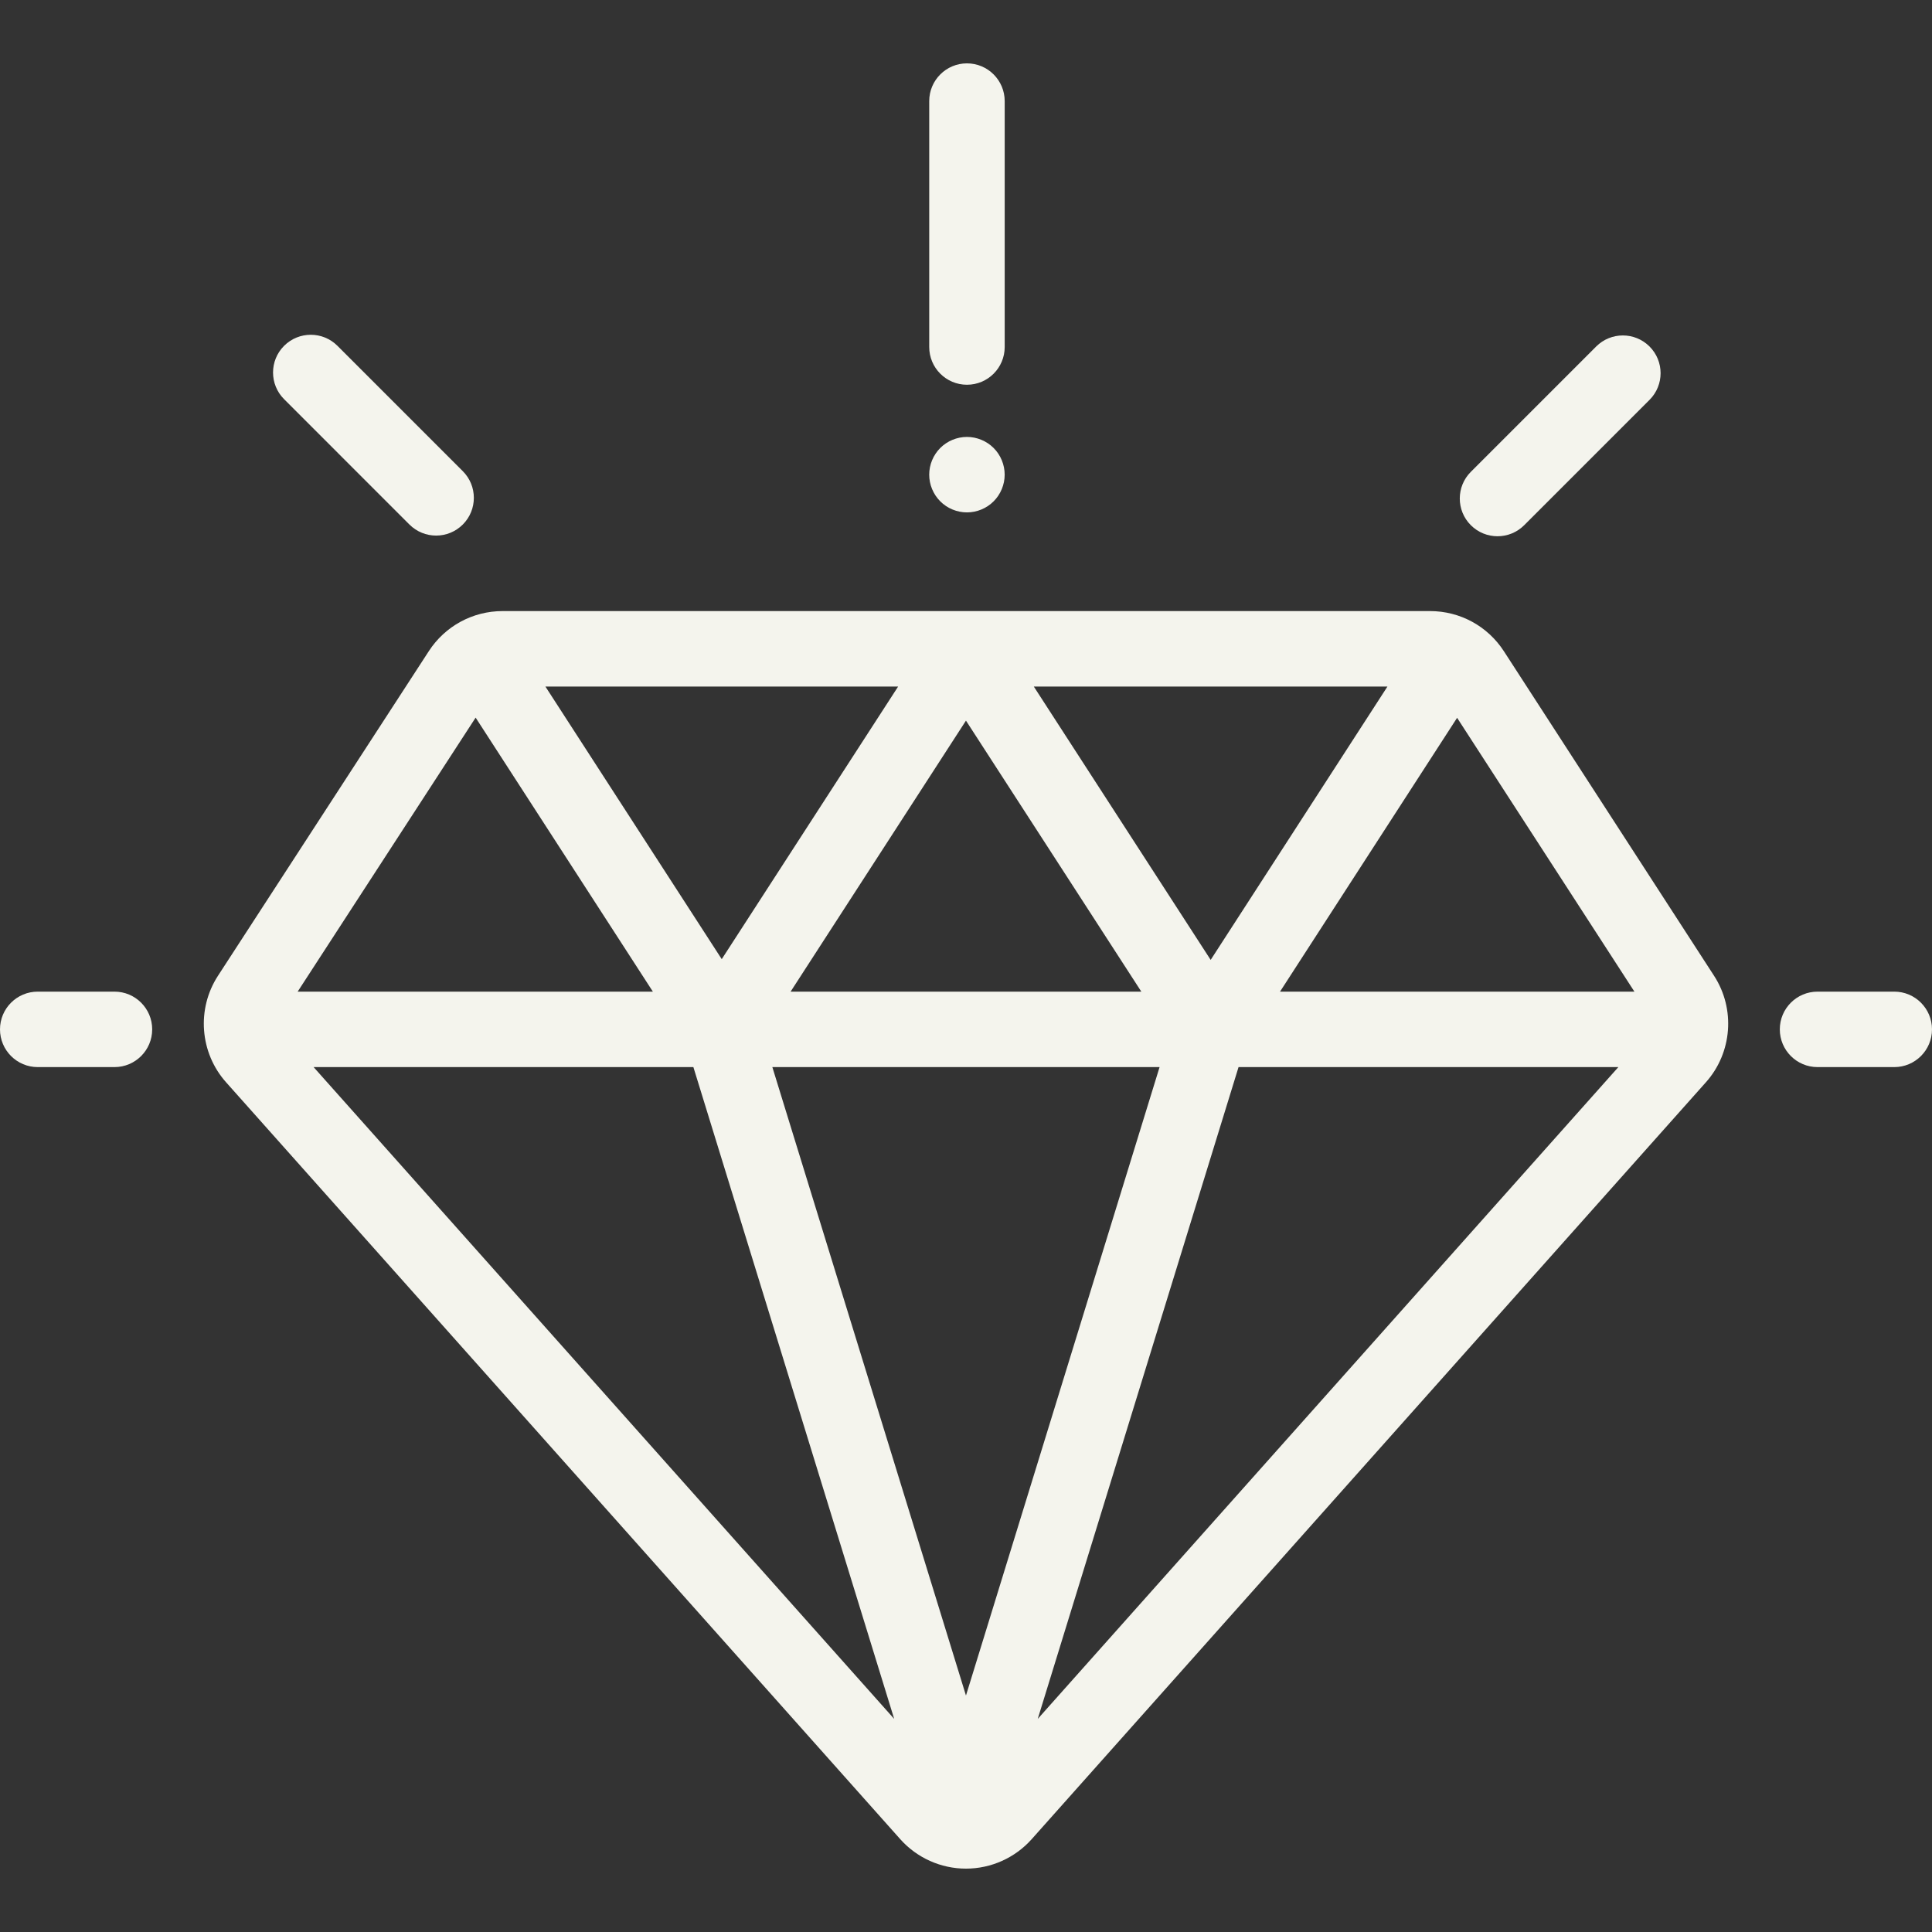 <svg xmlns="http://www.w3.org/2000/svg" width="512" height="512" viewBox="0 0 512 512" fill="none"><rect x="0" y="0" width="512" height="512" fill="#333333" stroke="none"/><path d="M454.254 258.609L398.551 172.59C394.234 165.923 386.914 161.942 378.971 161.942H133.204C125.273 161.942 117.96 165.913 113.641 172.563L57.765 258.593C52.055 267.383 52.937 278.989 59.91 286.815L238.572 487.395C242.994 492.359 249.342 495.207 255.99 495.207C255.989 495.207 255.991 495.207 255.99 495.207C262.637 495.207 268.988 492.36 273.41 487.396L452.092 286.804C459.055 278.987 459.944 267.393 454.254 258.609ZM367.687 181.941L320.841 254.381L273.967 181.941H367.687ZM302.462 262.793H209.518L255.99 190.974L302.462 262.793ZM238.013 181.943L191.268 254.184L144.539 181.943H238.013ZM126.048 190.178L173.018 262.793H78.885L126.048 190.178ZM83.109 282.793H183.754L236.97 455.528L83.109 282.793ZM255.99 449.336L204.681 282.793H307.299L255.99 449.336ZM275.009 455.534L328.227 282.794H428.881L275.009 455.534ZM339.22 262.793L386.147 190.228L433.136 262.793H339.22Z" fill="#F4F4ED"></path><path d="M30.333 262.793H10C4.478 262.793 0 267.27 0 272.793C0 278.316 4.478 282.793 10 282.793H30.333C35.855 282.793 40.333 278.316 40.333 272.793C40.333 267.27 35.855 262.793 30.333 262.793Z" fill="#F4F4ED"></path><path d="M502 262.793H481.667C476.145 262.793 471.667 267.27 471.667 272.793C471.667 278.316 476.145 282.793 481.667 282.793H502C507.522 282.793 512 278.316 512 272.793C512 267.27 507.522 262.793 502 262.793Z" fill="#F4F4ED"></path><path d="M437.146 91.826C433.24 87.921 426.91 87.921 423.003 91.826L389.786 125.043C385.881 128.948 385.881 135.28 389.786 139.185C391.74 141.138 394.299 142.114 396.858 142.114C399.418 142.114 401.976 141.137 403.929 139.185L437.146 105.968C441.051 102.063 441.051 95.732 437.146 91.826Z" fill="#F4F4ED"></path><path d="M122.646 124.865L89.43 91.647C85.526 87.742 79.196 87.742 75.287 91.647C71.382 95.552 71.382 101.884 75.287 105.789L108.504 139.006C110.457 140.959 113.016 141.935 115.575 141.935C118.134 141.935 120.693 140.958 122.646 139.006C126.551 135.102 126.551 128.769 122.646 124.865Z" fill="#F4F4ED"></path><path d="M256.254 16.793C250.732 16.793 246.254 21.27 246.254 26.793V91.961C246.254 97.484 250.731 101.961 256.254 101.961C261.776 101.961 266.254 97.484 266.254 91.961V26.793C266.254 21.271 261.776 16.793 256.254 16.793Z" fill="#F4F4ED"></path><path d="M263.319 118.72C261.46 116.86 258.88 115.79 256.25 115.79C253.62 115.79 251.04 116.86 249.18 118.72C247.32 120.58 246.25 123.16 246.25 125.79C246.25 128.43 247.319 131 249.18 132.86C251.04 134.73 253.62 135.79 256.25 135.79C258.88 135.79 261.46 134.73 263.319 132.86C265.189 131 266.25 128.42 266.25 125.79C266.25 123.16 265.189 120.581 263.319 118.72Z" fill="#F4F4ED"></path></svg>